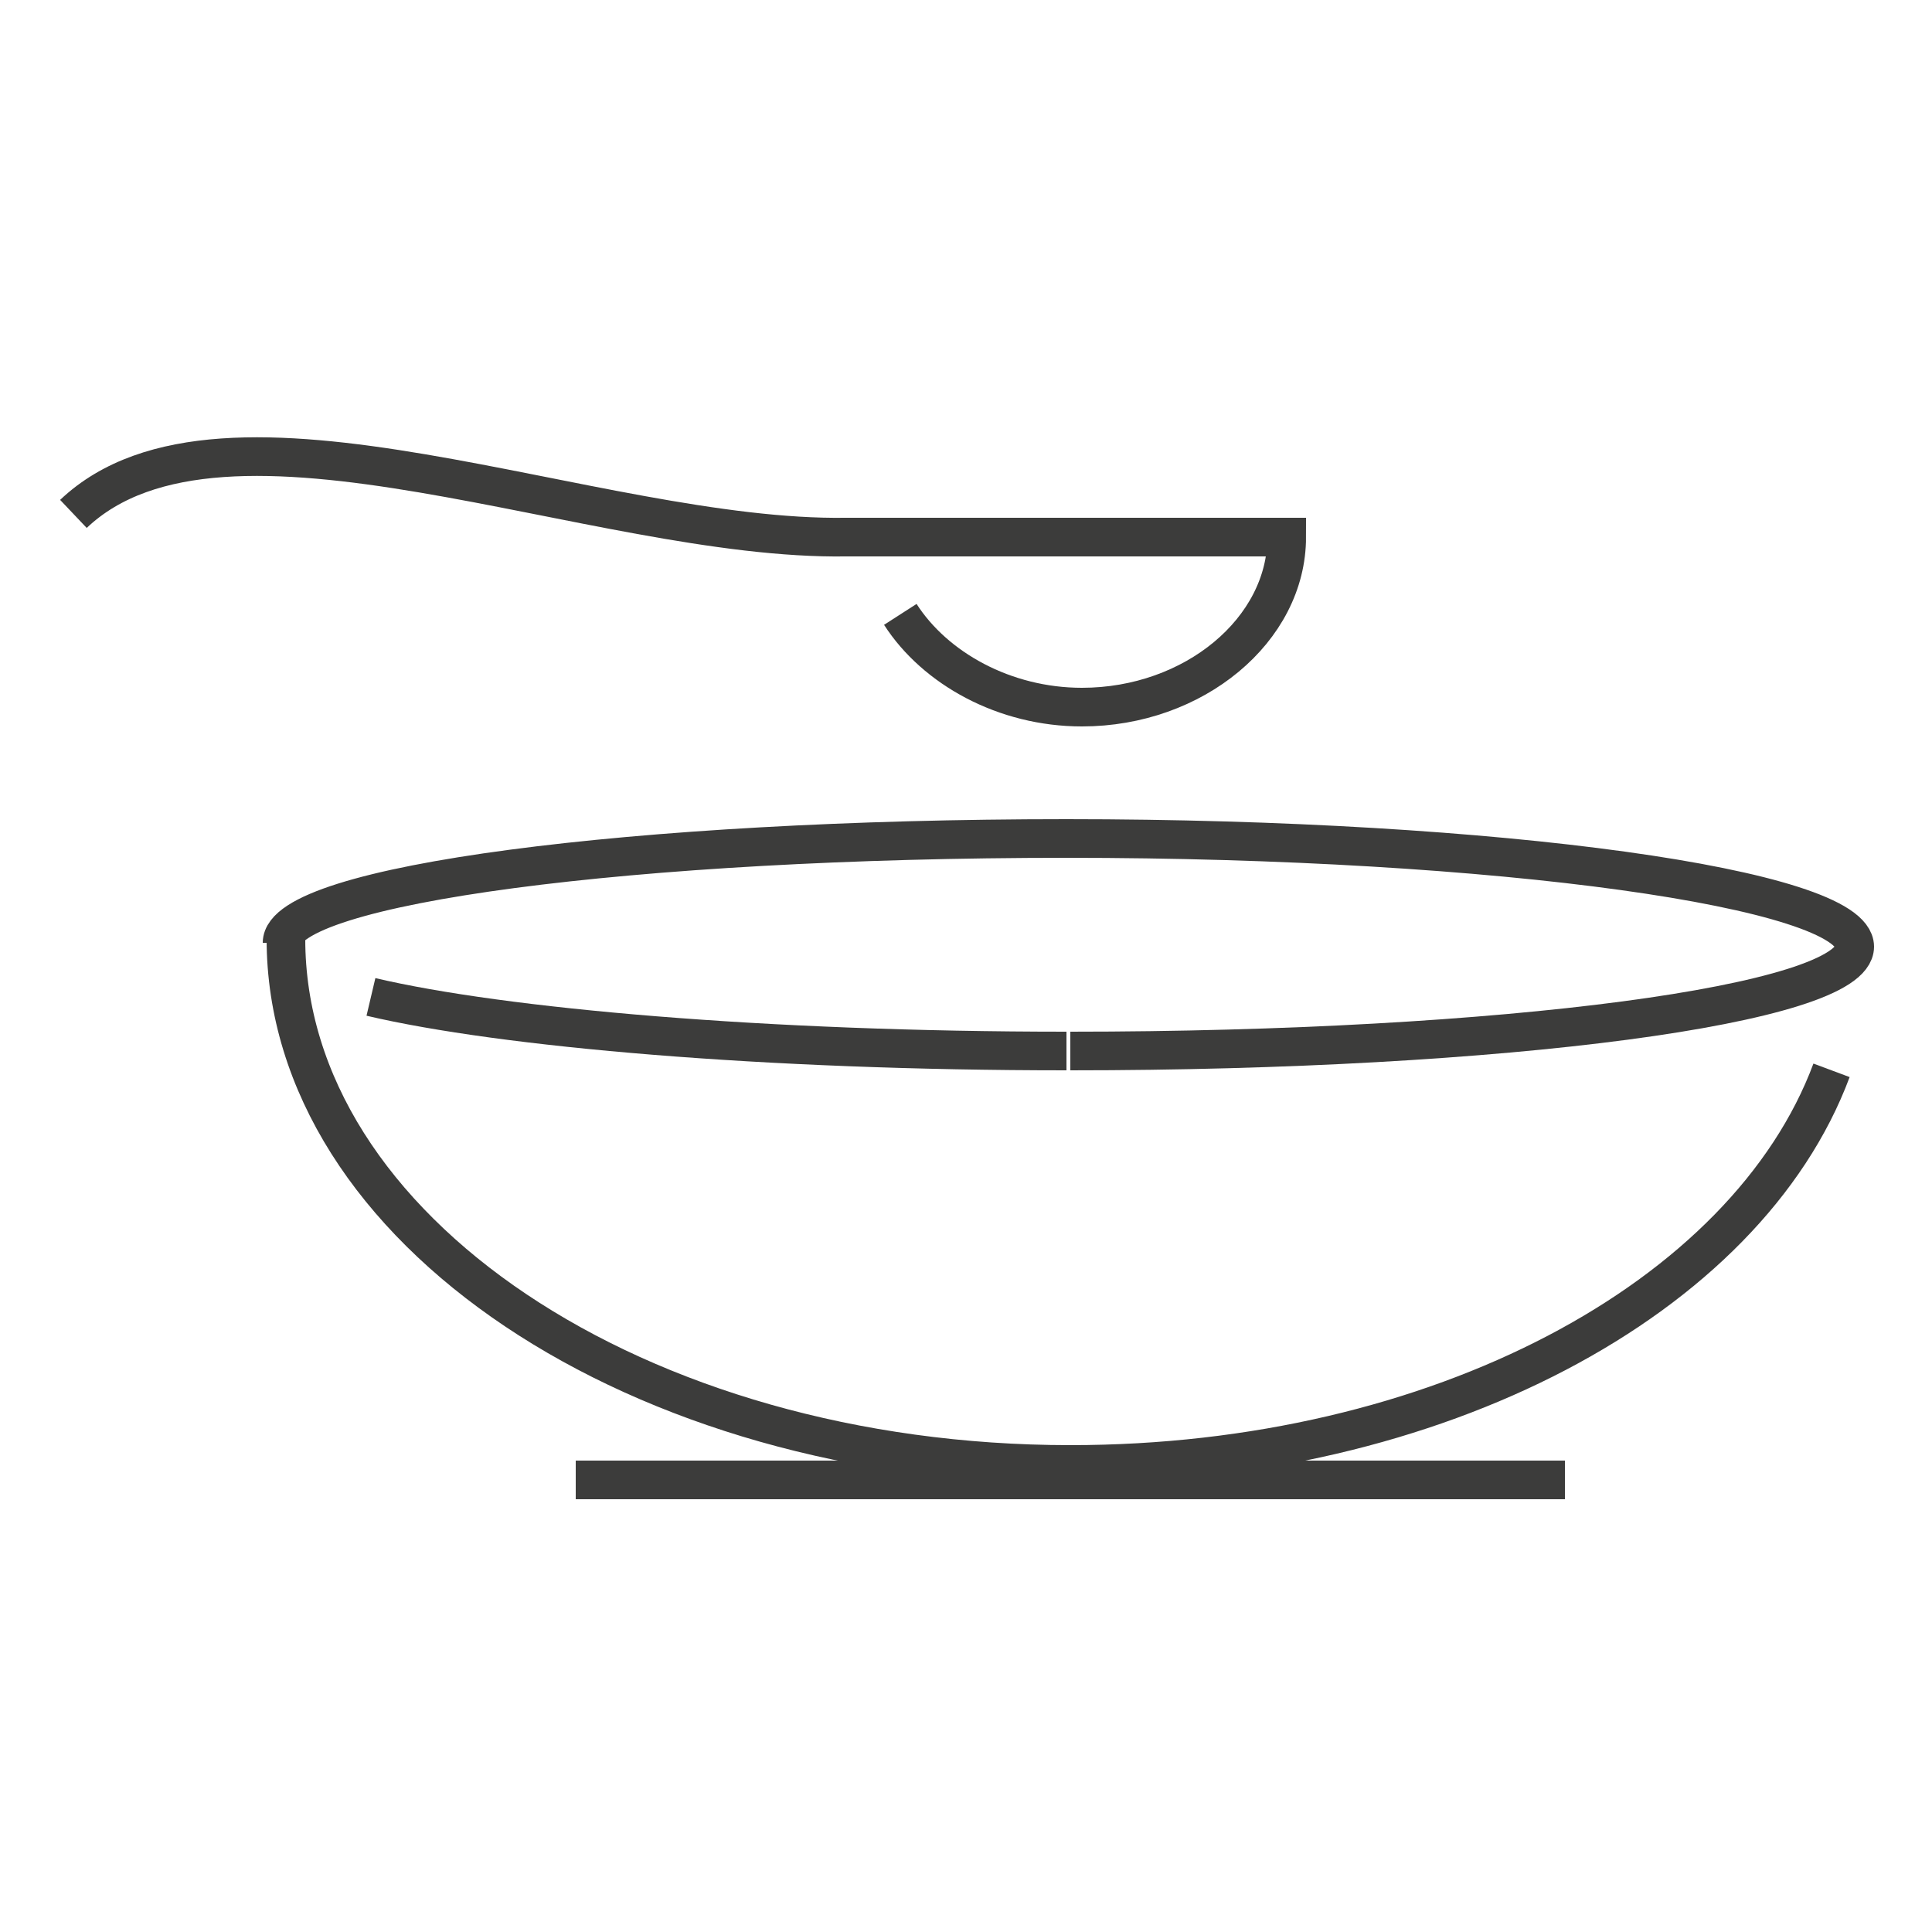 <?xml version="1.0" encoding="utf-8"?>
<!-- Generator: Adobe Illustrator 18.1.0, SVG Export Plug-In . SVG Version: 6.00 Build 0)  -->
<!DOCTYPE svg PUBLIC "-//W3C//DTD SVG 1.1//EN" "http://www.w3.org/Graphics/SVG/1.1/DTD/svg11.dtd">
<svg version="1.1" id="Layer_1" xmlns="http://www.w3.org/2000/svg" xmlns:xlink="http://www.w3.org/1999/xlink" x="0px" y="0px"
	 viewBox="0 0 50 50" enable-background="new 0 0 50 50" xml:space="preserve">
<g>
	<path fill="none" stroke="#3C3C3B" stroke-miterlimit="10" d="M23.3,15.9c0.9,1.4,2.7,2.4,4.7,2.4c2.9,0,5.3-2,5.3-4.4H22.7l-0.8,0
		c-6.5,0.1-16.1-4.3-20-0.6"/>
	<path fill="none" stroke="#3C3C3B" stroke-miterlimit="10" d="M47.4,27.7c-2.2,5.9-10.2,10.2-19.7,10.2c-11.2,0-20.3-6.1-20.3-13.6
		"/>
	<path fill="none" stroke="#3C3C3B" stroke-miterlimit="10" d="M48,24.5c0,1.5-9.1,2.7-20.3,2.7"/>
	<line fill="none" stroke="#3C3C3B" stroke-miterlimit="10" x1="40.5" y1="38.3" x2="14.9" y2="38.3"/>
	<path fill="none" stroke="#3C3C3B" stroke-miterlimit="10" d="M7.3,24.4c0-1.5,9.1-2.7,20.3-2.7S48,23,48,24.5"/>
	<path fill="none" stroke="#3C3C3B" stroke-miterlimit="10" d="M9.6,25.8c3.4,0.8,10.2,1.4,18,1.4"/>
</g>
</svg>
